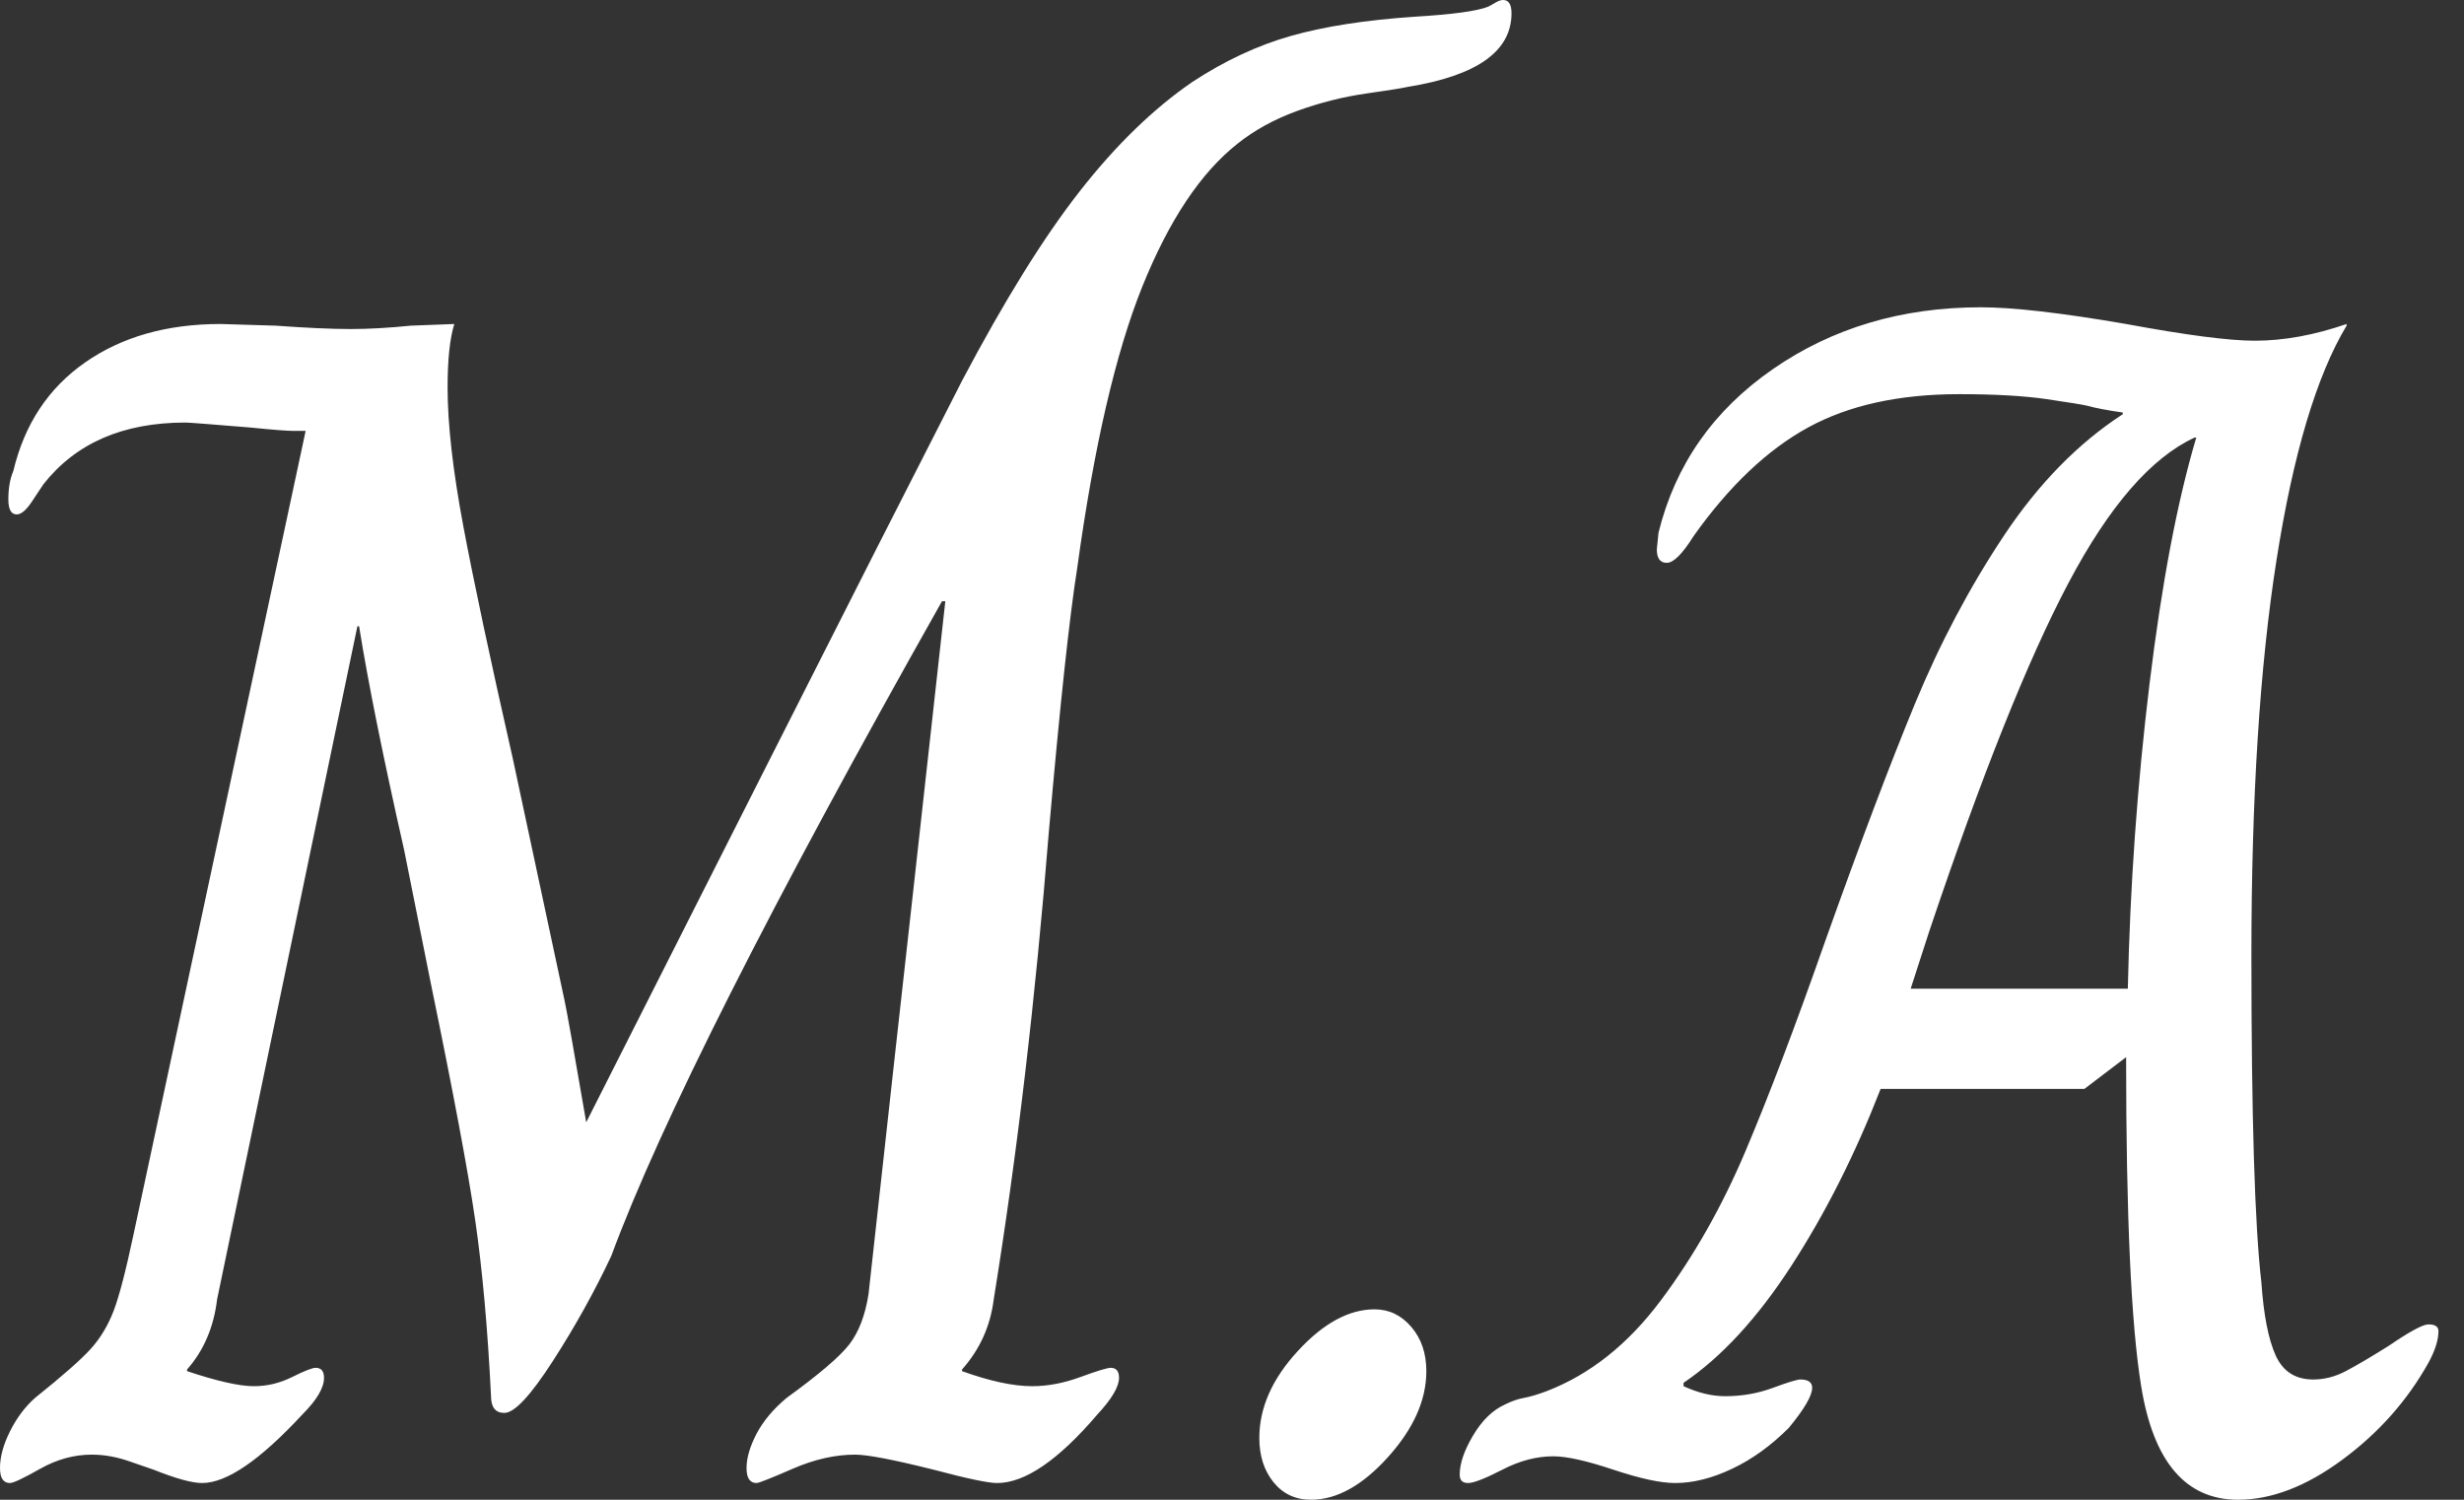 <svg baseProfile="full" height="28" version="1.1" viewBox="0 0 46 28" width="46" xmlns="http://www.w3.org/2000/svg" xmlns:ev="http://www.w3.org/2001/xml-events" xmlns:xlink="http://www.w3.org/1999/xlink"><rect x="0" y="0" width="46" height="28" fill="#333333" stroke="none"/><defs /><g><path d="M0.998 27.408Q0.998 27.096 1.185 26.722Q1.372 26.347 1.653 26.098Q2.432 25.474 2.697 25.178Q2.962 24.882 3.118 24.477Q3.274 24.071 3.492 23.042L6.704 8.045H6.486Q6.298 8.045 5.675 7.982Q4.552 7.889 4.459 7.889Q2.713 7.889 1.808 9.042Q1.746 9.136 1.59 9.37Q1.434 9.604 1.31 9.604Q1.154 9.604 1.154 9.323Q1.154 9.011 1.247 8.793Q1.559 7.483 2.588 6.766Q3.617 6.049 5.114 6.049L6.143 6.08Q7.016 6.143 7.546 6.143Q8.045 6.143 8.668 6.08L9.479 6.049Q9.354 6.454 9.354 7.234Q9.354 8.263 9.65 9.837Q9.947 11.412 10.57 14.156L11.537 18.677Q11.599 18.958 11.942 20.953Q13.252 18.365 15.419 14.078Q17.586 9.791 18.958 7.109Q20.143 4.864 21.156 3.57Q22.169 2.276 23.261 1.528Q24.165 0.935 25.1 0.67Q26.036 0.405 27.408 0.312Q28.468 0.249 28.78 0.125Q28.842 0.094 28.92 0.047Q28.998 0.0 29.06 0.0Q29.216 0.0 29.216 0.249Q29.216 1.31 27.283 1.621Q27.158 1.653 26.503 1.746Q25.849 1.84 25.209 2.073Q24.57 2.307 24.102 2.682Q23.073 3.492 22.325 5.347Q21.577 7.203 21.109 10.601Q20.891 11.973 20.579 15.528Q20.205 20.205 19.55 24.258Q19.457 25.007 18.958 25.568V25.599Q19.737 25.88 20.267 25.88Q20.704 25.88 21.171 25.708Q21.639 25.537 21.733 25.537Q21.889 25.537 21.889 25.724Q21.889 25.973 21.483 26.41Q20.392 27.688 19.612 27.688Q19.363 27.688 18.428 27.439Q17.305 27.158 16.962 27.158Q16.401 27.158 15.793 27.423Q15.185 27.688 15.122 27.688Q14.935 27.688 14.935 27.408Q14.935 27.127 15.122 26.768Q15.31 26.41 15.684 26.098Q16.588 25.443 16.853 25.1Q17.118 24.757 17.212 24.165L17.367 22.762Q17.71 19.644 18.038 16.713Q18.365 13.782 18.646 11.225H18.584Q13.782 19.737 12.41 23.448Q11.942 24.445 11.318 25.412Q10.695 26.379 10.414 26.379Q10.165 26.379 10.165 26.067Q10.071 24.165 9.869 22.777Q9.666 21.39 9.042 18.365Q8.543 15.871 8.543 15.871Q7.951 13.252 7.702 11.693H7.67L5.051 24.258Q4.958 25.038 4.49 25.568V25.599Q5.332 25.88 5.737 25.88Q6.111 25.88 6.454 25.708Q6.797 25.537 6.891 25.537Q7.047 25.537 7.047 25.724Q7.047 26.004 6.641 26.41Q5.457 27.688 4.771 27.688Q4.49 27.688 3.866 27.439Q3.773 27.408 3.414 27.283Q3.056 27.158 2.713 27.158Q2.214 27.158 1.746 27.423Q1.278 27.688 1.185 27.688Q0.998 27.688 0.998 27.408Z M24.508 26.846Q24.508 26.004 25.225 25.225Q25.942 24.445 26.659 24.445Q27.065 24.445 27.345 24.773Q27.626 25.1 27.626 25.599Q27.626 26.41 26.909 27.205Q26.192 28 25.474 28Q25.038 28 24.773 27.673Q24.508 27.345 24.508 26.846Z M40.971 25.88Q40.69 24.165 40.69 19.737L39.911 20.33H36.107Q35.39 22.169 34.439 23.635Q33.488 25.1 32.428 25.817V25.88Q32.833 26.067 33.207 26.067Q33.675 26.067 34.096 25.911Q34.517 25.755 34.61 25.755Q34.829 25.755 34.829 25.911Q34.829 26.129 34.392 26.659Q33.893 27.158 33.332 27.423Q32.771 27.688 32.272 27.688Q31.866 27.688 31.118 27.439Q30.37 27.189 29.996 27.189Q29.528 27.189 29.045 27.439Q28.561 27.688 28.405 27.688Q28.249 27.688 28.249 27.532Q28.249 27.22 28.499 26.8Q28.748 26.379 29.091 26.223Q29.278 26.129 29.45 26.098Q29.621 26.067 29.871 25.973Q31.087 25.506 32.007 24.274Q32.927 23.042 33.581 21.499Q34.236 19.955 35.078 17.555Q36.045 14.842 36.746 13.143Q37.448 11.443 38.414 9.993Q39.381 8.543 40.628 7.733V7.702Q40.192 7.639 39.973 7.577Q39.849 7.546 39.209 7.452Q38.57 7.359 37.572 7.359Q35.889 7.359 34.751 7.982Q33.612 8.606 32.615 10.009Q32.303 10.508 32.116 10.508Q31.929 10.508 31.929 10.258L31.96 9.947Q32.428 8.045 34.096 6.891Q35.764 5.737 37.978 5.737Q38.882 5.737 40.69 6.049Q42.374 6.361 43.091 6.361Q43.902 6.361 44.806 6.049V6.08Q43.964 7.483 43.497 10.461Q43.029 13.439 43.029 17.835Q43.029 22.356 43.216 23.947Q43.278 24.851 43.481 25.303Q43.684 25.755 44.183 25.755Q44.494 25.755 44.791 25.599Q45.087 25.443 45.586 25.131Q46.178 24.726 46.334 24.726Q46.521 24.726 46.521 24.851Q46.521 25.1 46.334 25.443Q45.742 26.503 44.728 27.252Q43.715 28 42.78 28Q41.314 28 40.971 25.88ZM40.722 18.459Q40.784 15.59 41.127 12.768Q41.47 9.947 42.0 8.169H41.969Q40.753 8.731 39.615 10.882Q38.477 13.033 37.011 17.399L36.668 18.459Z " fill="rgb(255,255,255)" transform="translate(-0.998, 0)" /></g></svg>